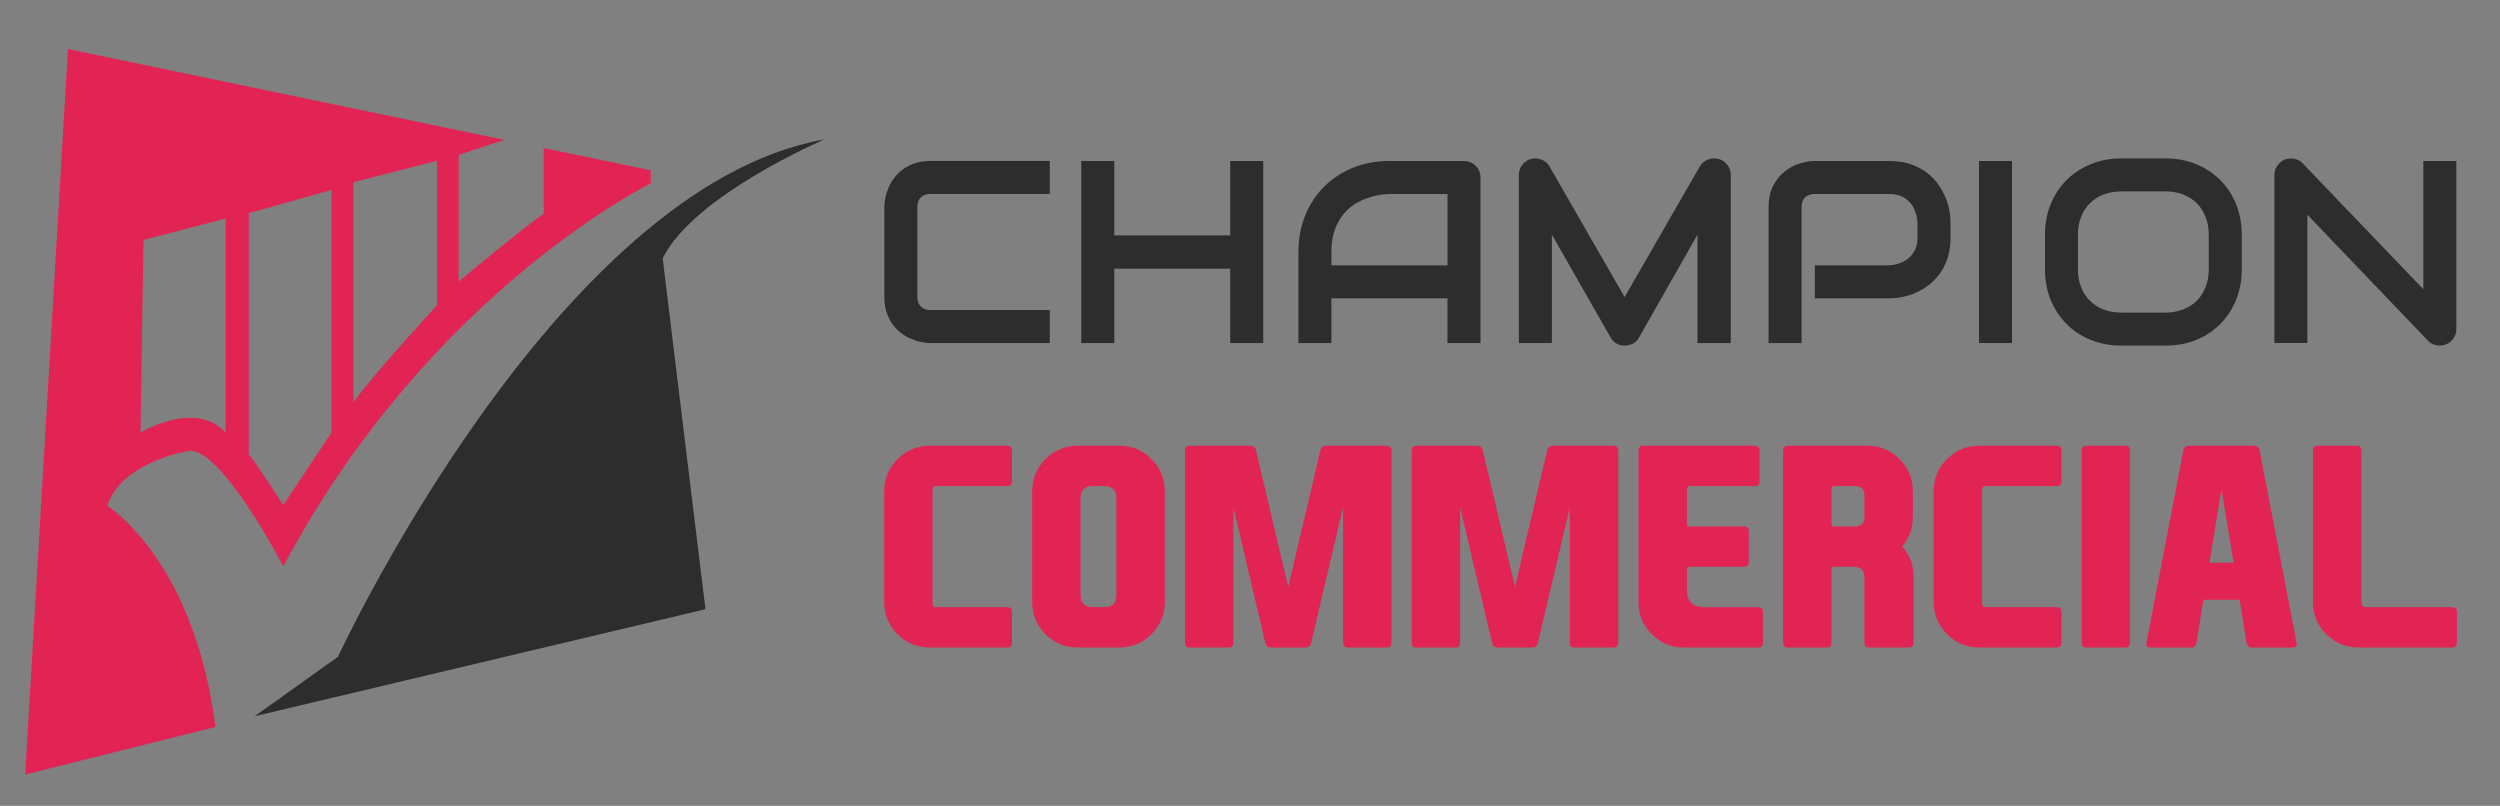 <?xml version="1.0" encoding="utf-8"?>
<!-- Generator: Adobe Illustrator 16.0.0, SVG Export Plug-In . SVG Version: 6.00 Build 0)  -->
<!DOCTYPE svg PUBLIC "-//W3C//DTD SVG 1.1//EN" "http://www.w3.org/Graphics/SVG/1.1/DTD/svg11.dtd">
<svg version="1.1" id="Calque_1" xmlns="http://www.w3.org/2000/svg" xmlns:xlink="http://www.w3.org/1999/xlink" x="0px" y="0px"
	 width="136.5px" height="44px" viewBox="0 0 136.5 44" enable-background="new 0 0 136.5 44" xml:space="preserve">
<rect x="0" y="0" width="136.5" height="44" fill="#808080" stroke="none"/>
<g>
	<g>
		<path fill="#2D2D2D" d="M57.318,18.73h-6.503c-0.167,0-0.346-0.02-0.538-0.059c-0.191-0.039-0.381-0.101-0.568-0.184
			c-0.187-0.083-0.366-0.19-0.537-0.322c-0.171-0.132-0.323-0.292-0.454-0.479c-0.132-0.187-0.237-0.404-0.315-0.652
			c-0.079-0.247-0.118-0.525-0.118-0.835v-4.881c0-0.166,0.02-0.345,0.059-0.537c0.039-0.192,0.101-0.381,0.184-0.568
			c0.083-0.188,0.192-0.367,0.326-0.538c0.134-0.171,0.294-0.322,0.481-0.454c0.188-0.132,0.403-0.237,0.648-0.315
			s0.522-0.118,0.832-0.118h6.503v1.802h-6.503c-0.236,0-0.416,0.063-0.541,0.188c-0.125,0.125-0.187,0.31-0.187,0.555V16.2
			c0,0.231,0.063,0.411,0.19,0.538c0.127,0.127,0.306,0.19,0.538,0.19h6.503V18.73z"/>
		<path fill="#2D2D2D" d="M60.84,12.851h6.33V8.789h1.803v9.942H67.17v-4.063h-6.33v4.063h-1.803V8.789h1.803V12.851z"/>
		<path fill="#2D2D2D" d="M80.835,18.73h-1.803v-2.44h-6.337v2.44h-1.802v-4.971c0-0.726,0.125-1.394,0.374-2.003
			c0.25-0.61,0.597-1.135,1.04-1.574c0.444-0.439,0.968-0.781,1.574-1.026c0.605-0.245,1.267-0.367,1.983-0.367h4.063
			c0.125,0,0.243,0.023,0.354,0.069c0.111,0.046,0.208,0.111,0.291,0.194c0.083,0.083,0.148,0.18,0.194,0.292
			c0.046,0.111,0.069,0.229,0.069,0.354V18.73z M72.696,14.487h6.337v-3.896h-3.168c-0.055,0-0.172,0.008-0.35,0.024
			c-0.178,0.016-0.384,0.057-0.617,0.122c-0.234,0.064-0.48,0.164-0.739,0.298c-0.259,0.134-0.497,0.319-0.714,0.555
			s-0.396,0.53-0.538,0.884c-0.141,0.354-0.211,0.783-0.211,1.286V14.487z"/>
		<path fill="#2D2D2D" d="M94.5,18.73h-1.816V12.81l-3.196,5.623c-0.079,0.144-0.188,0.252-0.329,0.326
			c-0.141,0.074-0.292,0.111-0.454,0.111c-0.157,0-0.304-0.037-0.44-0.111c-0.136-0.074-0.244-0.183-0.322-0.326l-3.21-5.623v5.921
			h-1.803V9.558c0-0.208,0.061-0.393,0.184-0.555s0.283-0.271,0.482-0.326c0.097-0.023,0.194-0.031,0.291-0.024
			c0.097,0.007,0.191,0.028,0.281,0.063c0.09,0.035,0.172,0.083,0.246,0.146c0.074,0.063,0.136,0.138,0.187,0.225l4.104,7.134
			l4.104-7.134c0.106-0.175,0.253-0.3,0.44-0.374c0.188-0.074,0.382-0.086,0.586-0.035c0.194,0.055,0.354,0.164,0.479,0.326
			C94.438,9.165,94.5,9.35,94.5,9.558V18.73z"/>
		<path fill="#2D2D2D" d="M106.501,12.948c0,0.412-0.051,0.779-0.152,1.103c-0.102,0.323-0.239,0.609-0.412,0.856
			c-0.174,0.248-0.374,0.459-0.601,0.634c-0.226,0.176-0.463,0.319-0.71,0.43s-0.497,0.192-0.749,0.243s-0.488,0.076-0.711,0.076
			H99.09v-1.803h4.076c0.231-0.018,0.44-0.066,0.628-0.142s0.348-0.179,0.481-0.309s0.238-0.285,0.313-0.468
			c0.073-0.183,0.11-0.389,0.11-0.621V12.13c-0.022-0.227-0.071-0.435-0.146-0.624s-0.174-0.352-0.302-0.485
			c-0.127-0.134-0.28-0.239-0.461-0.315c-0.18-0.076-0.388-0.115-0.624-0.115h-4.063c-0.24,0-0.423,0.063-0.548,0.188
			c-0.125,0.125-0.188,0.305-0.188,0.541v7.412h-1.802v-7.412c0-0.462,0.084-0.855,0.253-1.178c0.168-0.324,0.379-0.585,0.631-0.784
			s0.525-0.343,0.821-0.433c0.296-0.09,0.568-0.135,0.818-0.135h4.076c0.407,0,0.772,0.052,1.096,0.156s0.609,0.243,0.856,0.416
			s0.457,0.374,0.631,0.6c0.173,0.227,0.316,0.463,0.43,0.711c0.113,0.247,0.195,0.497,0.246,0.749s0.076,0.489,0.076,0.711V12.948z
			"/>
		<path fill="#2D2D2D" d="M109.857,18.73h-1.803V8.789h1.803V18.73z"/>
		<path fill="#2D2D2D" d="M122.4,14.709c0,0.605-0.104,1.162-0.313,1.671c-0.208,0.508-0.497,0.947-0.866,1.317
			c-0.37,0.37-0.808,0.658-1.314,0.863c-0.506,0.206-1.057,0.309-1.653,0.309h-2.44c-0.596,0-1.148-0.103-1.657-0.309
			c-0.508-0.206-0.947-0.493-1.316-0.863c-0.37-0.37-0.66-0.809-0.87-1.317c-0.211-0.509-0.315-1.065-0.315-1.671v-1.9
			c0-0.601,0.104-1.157,0.315-1.667c0.21-0.511,0.5-0.95,0.87-1.317c0.369-0.367,0.809-0.655,1.316-0.863
			c0.509-0.208,1.062-0.312,1.657-0.312h2.44c0.597,0,1.147,0.104,1.653,0.312c0.507,0.208,0.944,0.496,1.314,0.863
			c0.369,0.368,0.658,0.807,0.866,1.317s0.313,1.067,0.313,1.667V14.709z M120.597,12.81c0-0.356-0.057-0.678-0.17-0.967
			c-0.113-0.289-0.272-0.536-0.479-0.742s-0.453-0.365-0.742-0.479c-0.288-0.113-0.606-0.17-0.953-0.17h-2.44
			c-0.352,0-0.671,0.057-0.96,0.17s-0.537,0.273-0.745,0.479s-0.369,0.453-0.482,0.742c-0.113,0.289-0.17,0.611-0.17,0.967v1.9
			c0,0.356,0.057,0.678,0.17,0.967c0.113,0.289,0.274,0.537,0.482,0.742s0.456,0.365,0.745,0.478c0.289,0.113,0.608,0.17,0.96,0.17
			h2.427c0.352,0,0.671-0.057,0.96-0.17c0.289-0.113,0.538-0.272,0.746-0.478c0.207-0.206,0.368-0.453,0.481-0.742
			c0.113-0.289,0.17-0.611,0.17-0.967V12.81z"/>
		<path fill="#2D2D2D" d="M134.117,17.961c0,0.129-0.024,0.25-0.073,0.36s-0.113,0.207-0.194,0.288
			c-0.081,0.081-0.177,0.144-0.287,0.19c-0.111,0.046-0.229,0.069-0.354,0.069c-0.111,0-0.224-0.021-0.337-0.063
			s-0.214-0.108-0.302-0.201l-6.586-6.877v7.002h-1.803V9.558c0-0.185,0.052-0.353,0.156-0.503c0.104-0.15,0.236-0.262,0.398-0.336
			c0.171-0.069,0.347-0.087,0.527-0.052c0.18,0.035,0.335,0.119,0.464,0.253l6.587,6.871V8.789h1.803V17.961z"/>
	</g>
	<g>
		<g>
			<path fill="#E12454" d="M50.922,32.975c0.005,0.117,0.066,0.176,0.184,0.176h3.885c0.176,0,0.265,0.088,0.265,0.265v1.674
				c0,0.177-0.088,0.265-0.265,0.265h-4.23c-0.685,0-1.27-0.242-1.755-0.727c-0.485-0.485-0.727-1.07-0.727-1.756V26.82
				c0-0.686,0.242-1.271,0.727-1.755c0.485-0.485,1.07-0.728,1.755-0.728h4.23c0.176,0,0.265,0.088,0.265,0.265v1.674
				c0,0.177-0.088,0.265-0.265,0.265h-3.885c-0.117,0-0.179,0.059-0.184,0.177V32.975z"/>
			<path fill="#E12454" d="M63.598,32.871c0,0.686-0.242,1.271-0.727,1.756c-0.484,0.484-1.07,0.727-1.755,0.727h-2.277
				c-0.685,0-1.27-0.242-1.755-0.727c-0.485-0.485-0.727-1.07-0.727-1.756V26.82c0-0.686,0.242-1.271,0.727-1.755
				c0.485-0.485,1.07-0.728,1.755-0.728h2.277c0.685,0,1.271,0.242,1.755,0.728c0.485,0.484,0.727,1.069,0.727,1.755V32.871z
				 M59,32.489c0,0.44,0.22,0.661,0.661,0.661h0.631c0.441,0,0.661-0.221,0.661-0.661v-5.287c0-0.44-0.22-0.661-0.661-0.661h-0.631
				c-0.441,0-0.661,0.221-0.661,0.661V32.489z"/>
			<path fill="#E12454" d="M69.406,35.354c-0.176,0-0.284-0.088-0.323-0.265l-1.741-7.388v7.388c0,0.177-0.085,0.265-0.257,0.265
				h-2.123c-0.176,0-0.264-0.088-0.264-0.265V24.603c0-0.177,0.088-0.265,0.264-0.265h3.297c0.176,0,0.284,0.088,0.323,0.265
				l1.755,7.439l1.755-7.439c0.039-0.177,0.147-0.265,0.323-0.265h3.297c0.176,0,0.264,0.088,0.264,0.265v10.486
				c0,0.177-0.088,0.265-0.264,0.265h-2.123c-0.171,0-0.257-0.088-0.257-0.265v-7.388l-1.741,7.388
				c-0.039,0.177-0.147,0.265-0.323,0.265H69.406z"/>
			<path fill="#E12454" d="M81.788,35.354c-0.176,0-0.284-0.088-0.323-0.265l-1.741-7.388v7.388c0,0.177-0.085,0.265-0.257,0.265
				h-2.123c-0.176,0-0.264-0.088-0.264-0.265V24.603c0-0.177,0.088-0.265,0.264-0.265h3.297c0.176,0,0.284,0.088,0.323,0.265
				l1.755,7.439l1.755-7.439c0.039-0.177,0.147-0.265,0.323-0.265h3.297c0.176,0,0.264,0.088,0.264,0.265v10.486
				c0,0.177-0.088,0.265-0.264,0.265h-2.123c-0.171,0-0.257-0.088-0.257-0.265v-7.388l-1.741,7.388
				c-0.039,0.177-0.147,0.265-0.323,0.265H81.788z"/>
			<path fill="#E12454" d="M89.462,32.871v-8.269c0-0.177,0.088-0.265,0.264-0.265h6.081c0.176,0,0.265,0.088,0.265,0.265v1.674
				c0,0.177-0.088,0.265-0.265,0.265h-3.525c-0.117,0-0.176,0.059-0.176,0.177v1.851c0,0.117,0.059,0.176,0.176,0.176h2.938
				c0.176,0,0.265,0.088,0.265,0.265v1.674c0,0.177-0.088,0.265-0.265,0.265h-2.938c-0.117,0-0.176,0.059-0.176,0.177v1.071
				c0,0.637,0.318,0.955,0.955,0.955h2.93c0.176,0,0.265,0.088,0.265,0.265v1.674c0,0.177-0.088,0.265-0.265,0.265h-4.046
				c-0.685,0-1.27-0.242-1.755-0.727C89.704,34.142,89.462,33.557,89.462,32.871z"/>
			<path fill="#E12454" d="M103.863,29.839c0.411,0.46,0.616,1.006,0.616,1.638v3.612c0,0.177-0.088,0.265-0.264,0.265h-2.152
				c-0.176,0-0.265-0.088-0.265-0.265v-3.554c0-0.392-0.195-0.588-0.587-0.588h-1.064c-0.099,0-0.147,0.059-0.147,0.177v3.965
				c0,0.177-0.088,0.265-0.265,0.265H97.62c-0.176,0-0.264-0.088-0.264-0.265V24.603c0-0.177,0.088-0.265,0.264-0.265h4.341
				c0.686,0,1.271,0.242,1.755,0.728c0.484,0.484,0.728,1.069,0.728,1.755v1.41c0,0.611-0.193,1.146-0.58,1.601V29.839z M100,26.718
				v1.851c0,0.117,0.059,0.176,0.177,0.176h1.108c0.343,0,0.514-0.171,0.514-0.514v-1.175c0-0.343-0.171-0.515-0.514-0.515h-1.108
				C100.058,26.541,100,26.6,100,26.718z"/>
			<path fill="#E12454" d="M108.224,32.975c0.005,0.117,0.066,0.176,0.184,0.176h3.885c0.177,0,0.265,0.088,0.265,0.265v1.674
				c0,0.177-0.088,0.265-0.265,0.265h-4.229c-0.686,0-1.271-0.242-1.756-0.727c-0.484-0.485-0.727-1.07-0.727-1.756V26.82
				c0-0.686,0.242-1.271,0.727-1.755c0.485-0.485,1.07-0.728,1.756-0.728h4.229c0.177,0,0.265,0.088,0.265,0.265v1.674
				c0,0.177-0.088,0.265-0.265,0.265h-3.885c-0.117,0-0.179,0.059-0.184,0.177V32.975z"/>
			<path fill="#E12454" d="M116.302,35.089c0,0.177-0.086,0.265-0.257,0.265h-2.122c-0.177,0-0.265-0.088-0.265-0.265V24.603
				c0-0.177,0.088-0.265,0.265-0.265h2.122c0.171,0,0.257,0.088,0.257,0.265V35.089z"/>
			<path fill="#E12454" d="M120.304,32.746l-0.374,2.343c-0.029,0.177-0.133,0.265-0.309,0.265h-2.21
				c-0.147,0-0.221-0.062-0.221-0.184c0-0.024,0.002-0.052,0.007-0.081l2.013-10.486c0.034-0.177,0.14-0.265,0.315-0.265h3.54
				c0.176,0,0.281,0.088,0.315,0.265l2.013,10.486c0.005,0.029,0.007,0.057,0.007,0.081c0,0.122-0.073,0.184-0.22,0.184h-2.211
				c-0.176,0-0.279-0.088-0.309-0.265l-0.374-2.343H120.304z M121.296,26.703l-0.661,4.023h1.321L121.296,26.703z"/>
			<path fill="#E12454" d="M127.016,34.627c-0.484-0.485-0.727-1.07-0.727-1.756v-8.269c0-0.177,0.076-0.265,0.228-0.265h2.151
				c0.177,0,0.265,0.088,0.265,0.265v8.283c0,0.177,0.088,0.265,0.265,0.265h4.686c0.176,0,0.264,0.088,0.264,0.265v1.674
				c0,0.177-0.088,0.265-0.264,0.265h-5.111C128.086,35.354,127.501,35.111,127.016,34.627z"/>
		</g>
	</g>
</g>
<path fill-rule="evenodd" clip-rule="evenodd" d="M-421.333,358.916c1.373-0.312,2.745-0.623,4.118-0.935
	c-0.272-0.387-0.544-0.773-0.816-1.161c2.062-1.554,3.985-3.965,6.24-4.33c1.293-0.21,3.369,2.745,4.564,4.613
	c0.356,0.557-1.001,3.223-1.702,3.277c-4.128,0.322-8.295,0.158-12.449,0.158C-421.363,359.998-421.348,359.457-421.333,358.916z"/>
<path fill-rule="evenodd" clip-rule="evenodd" d="M-414.901,224.77c1.02-0.336,2.065-1.005,3.052-0.928
	c1.324,0.104,3.334,0.44,3.736,1.294c0.667,1.421,0.747,3.51,0.18,4.97c-0.348,0.896-2.323,1.395-3.641,1.601
	c-1.02,0.16-2.283-0.848-3.214-0.575c-3.113,0.913-4.783-0.628-4.61-3.255c0.1-1.521,2.12-2.916,3.275-4.367
	C-415.716,223.929-415.309,224.349-414.901,224.77z"/>
<path fill-rule="evenodd" clip-rule="evenodd" d="M-414.779,246.802c1.023-0.36,2.051-1.019,3.069-1.003
	c1.19,0.018,3.247,0.408,3.393,1.011c0.453,1.86,0.385,5.583,0.149,5.612c-3.316,0.415-6.717,0.534-10.031,0.153
	c-0.479-0.056-1.16-3.26-0.72-4.69c0.301-0.979,2.385-1.411,3.672-2.088C-415.09,246.132-414.935,246.467-414.779,246.802z"/>
<path fill-rule="evenodd" clip-rule="evenodd" d="M-407.443,192.918c-3.225-1.341-6.451-2.682-9.807-4.076
	c-1.528,4.457-0.77,7.277,3.837,8.602c2.276,0.655,4.347,2.019,6.511,3.062c-0.208,0.47-0.416,0.939-0.624,1.409
	c-3.129-1.333-6.259-2.667-9.794-4.174c-0.38,1.991-0.699,3.663-1.018,5.334c-0.254,0.006-0.508,0.012-0.762,0.017
	c0-5.51,0-11.02,0-17.197c4.201,1.899,8.238,3.724,12.275,5.548C-407.031,191.934-407.237,192.426-407.443,192.918z"/>
<path fill-rule="evenodd" clip-rule="evenodd" d="M-420.948,374.656c2.993,0,6.28-0.296,9.473,0.126
	c1.566,0.207,4.24,1.861,4.168,2.657c-0.165,1.824-1.348,4.442-2.796,5.012c-1.416,0.557-3.97-0.634-5.486-1.773
	C-417.492,379.25-418.846,377.092-420.948,374.656z"/>
<path fill-rule="evenodd" clip-rule="evenodd" d="M-407.805,220.305c-1.32-1.881-2.197-3.131-3.473-4.948
	c-0.384,0.978-0.439,1.617-0.788,1.919c-1.418,1.229-2.926,2.354-4.401,3.518c-1.033-1.5-3.143-3.285-2.84-4.433
	c0.427-1.617,2.445-3.51,4.133-3.952C-411.693,211.494-408.323,215.059-407.805,220.305z"/>
<path fill-rule="evenodd" clip-rule="evenodd" d="M-411.258,243.364c-2.866-1.908-5.893-3.925-8.92-5.941
	c0.211-0.575,0.422-1.15,0.633-1.726c4.031-0.204,8.062-0.408,12.43-0.629C-408.678,238.197-409.778,240.399-411.258,243.364z"/>
<path fill-rule="evenodd" clip-rule="evenodd" d="M-407.418,384.611c-4.956,4.806-4.969,6.437-0.135,10.725
	c-4.015-1.248-8.049-2.447-11.997-3.88c-0.217-0.079-0.105-2.738,0.504-3.101c1.676-0.994,3.685-1.446,5.587-2.034
	C-411.461,385.704-409.434,385.178-407.418,384.611z"/>
<path fill-rule="evenodd" clip-rule="evenodd" d="M-406.791,291.566c-1.125,1.282-2.25,2.565-3.62,4.128
	c1.15,0.505,2.202,0.967,3.253,1.429c-0.034,0.303-0.067,0.606-0.101,0.91c-4.718,0-9.437,0-14.155,0
	c-0.034-0.393-0.068-0.785-0.103-1.177c2.472-0.24,4.944-0.481,7.976-0.775c-1.156-1.583-2.104-2.88-3.052-4.176
	c0.141-0.188,0.282-0.376,0.423-0.563c1.246,0.844,2.492,1.687,3.944,2.669c1.484-1.079,3.039-2.21,4.594-3.341
	C-407.35,290.969-407.07,291.268-406.791,291.566z"/>
<path fill-rule="evenodd" clip-rule="evenodd" d="M-411.535,342.645c0.22,1.591,0.44,3.183,0.66,4.773
	c0.333,0.088,0.667,0.175,1,0.263c0.553-1.478,1.105-2.954,1.657-4.432c0.369,0.031,0.738,0.063,1.107,0.093
	c-0.366,1.736-0.17,4.229-1.237,5.021c-1.421,1.055-4.017,1.402-5.738,0.866c-1.138-0.354-2.4-2.916-2.186-4.265
	c0.207-1.307,2.23-2.325,3.456-3.47C-412.389,341.878-411.962,342.261-411.535,342.645z"/>
<path fill-rule="evenodd" clip-rule="evenodd" d="M-412.385,185.826c-4.129-1.028-7.421-1.955-6.896-5.65
	c0.225-1.583,3.547-3.452,5.711-3.856c2.951-0.551,6.625,0.487,6.242,4.278C-407.519,182.492-410.607,184.093-412.385,185.826z
	 M-418.391,180.468c3.638,3.339,6.547,3.279,10.103,0.016C-411.932,177.33-414.841,177.37-418.391,180.468z"/>
<path fill-rule="evenodd" clip-rule="evenodd" d="M-419.366,328.438c0.464,1.479,0.928,2.959,1.428,4.553
	c4.054-0.496,3.884-9.22,9.504-4.622c1.235,1.011,0.843,4.01,1.2,6.094c-0.428,0.043-0.856,0.086-1.284,0.129
	c-0.421-1.824-0.842-3.647-1.304-5.652c-3.907,1.308-3.771,8.025-8.773,5.399c-1.355-0.711-1.576-3.582-2.317-5.462
	C-420.396,328.73-419.881,328.585-419.366,328.438z"/>
<path fill-rule="evenodd" clip-rule="evenodd" d="M-410.259,269.67c0.332,1.012,0.663,2.023,1.121,3.42
	c-2.2-0.26-4.91-0.038-7.033-1.049c-1.147-0.546-1.739-3.215-1.676-4.892c0.026-0.713,1.999-2.418,3.812-0.09
	c0.855,1.099,3.557,0.76,5.421,1.072C-409.162,268.645-409.71,269.157-410.259,269.67z"/>
<path fill-rule="evenodd" clip-rule="evenodd" d="M-414.148,261.454c-0.582-0.799-1.27-1.742-2.601-3.569
	c-0.688,2.511-1.11,4.053-1.553,5.668c-2.28-4.744-1.432-6.244,3.351-6.179c0.601,0.009,1.206-0.226,1.807-0.214
	c1.618,0.029,4.11-0.473,4.665,0.332c1.072,1.556,1.051,3.864,0.339,6.051c-0.774-1.734-1.548-3.469-2.323-5.204
	C-411.608,259.307-412.751,260.273-414.148,261.454z"/>
<path fill-rule="evenodd" clip-rule="evenodd" d="M-410.639,309.424c1.18,1.798,3.528,3.83,3.227,5.329
	c-0.334,1.658-3.035,3.79-4.816,3.899c-1.365,0.083-4.036-2.633-4.064-4.143c-0.031-1.696,2.253-3.436,3.531-5.156
	C-412.054,309.377-411.346,309.4-410.639,309.424z M-407.343,314.586c-2.311-1.252-3.461-2.357-4.593-2.34
	c-0.955,0.016-1.889,1.334-2.833,2.075c0.93,0.907,1.776,2.407,2.814,2.555C-410.911,317.023-409.677,315.823-407.343,314.586z"/>
<path fill-rule="evenodd" clip-rule="evenodd" d="M-406.413,368.751c-1.869,1.068-3.914,3.191-5.558,2.916
	c-1.734-0.29-3.084-2.869-4.603-4.448c1.556-1.367,3.077-3.773,4.678-3.828c1.799-0.061,3.669,2.002,5.509,3.141
	C-406.396,367.271-406.404,368.012-406.413,368.751z M-411.659,371.121c1.251-1.699,2.523-2.702,2.592-3.783
	c0.044-0.692-1.776-2.195-2.594-2.087c-1.13,0.151-2.104,1.478-3.144,2.301C-413.946,368.527-413.086,369.502-411.659,371.121z"/>
<path fill-rule="evenodd" clip-rule="evenodd" d="M-420.997,282.15c5.749,0,11.499,0,17.248,0c0.013,0.27,0.025,0.538,0.037,0.808
	c-5.734,0-11.468,0-17.201,0C-420.941,282.688-420.969,282.42-420.997,282.15z"/>
<path fill-rule="evenodd" clip-rule="evenodd" d="M-419.164,323.05c1.806-1.563,3.247-2.851,5.953-1.066
	c1.196,0.788,3.759-0.498,6.644-1.009c-0.911,1.258-1.604,2.904-2.15,2.856C-412.175,323.529-416.001,327.215-419.164,323.05z"/>
<path fill-rule="evenodd" clip-rule="evenodd" d="M-415.998,301.865c1.336,1.372,2.633,3.771,4.019,3.824
	c1.344,0.051,2.78-2.309,4.896-4.282c-0.431,1.844-0.298,4.06-1.296,4.853c-1.311,1.042-4.079,1.861-5.197,1.155
	c-1.66-1.047-2.422-3.516-3.567-5.379C-416.761,301.979-416.379,301.922-415.998,301.865z"/>
<path fill-rule="evenodd" clip-rule="evenodd" d="M-407.223,207.579c-3.607,0.515-7.214,1.03-11.378,1.624
	c-0.09-0.214-0.554-1.313-1.17-2.775c4.486,0,8.469,0,12.452,0C-407.287,206.812-407.255,207.195-407.223,207.579z"/>
<path fill-rule="evenodd" clip-rule="evenodd" fill="#FFFFFF" d="M-418.391,180.468c3.55-3.098,6.459-3.138,10.103,0.016
	C-411.844,183.747-414.753,183.807-418.391,180.468z"/>
<path fill-rule="evenodd" clip-rule="evenodd" fill="#FFFFFF" d="M-407.343,314.586c-2.334,1.237-3.568,2.438-4.611,2.29
	c-1.038-0.147-1.884-1.647-2.814-2.555c0.943-0.741,1.877-2.06,2.833-2.075C-410.804,312.229-409.654,313.334-407.343,314.586z"/>
<path fill-rule="evenodd" clip-rule="evenodd" fill="#FFFFFF" d="M-411.659,371.121c-1.427-1.619-2.287-2.594-3.146-3.569
	c1.041-0.823,2.014-2.149,3.144-2.301c0.818-0.108,2.639,1.395,2.594,2.087C-409.136,368.419-410.408,369.422-411.659,371.121z"/>
<path fill="#2D2D2D" d="M13.907,39.105l4.546-3.246c0,0,11.883-25.649,26.559-28.247c0,0-7.143,3.052-8.831,6.494l2.337,19.157
	L13.907,39.105z"/>
<g>
	<path fill="#E12454" d="M29.687,8.084v3.586c-0.78,0.487-4.644,3.702-4.644,3.702V8.457l2.494-0.82L3.712,2.677L1.375,42.289
		l10.39-2.599c-1.168-9.155-5.909-12.077-5.909-12.077c0.78-2.403,4.416-2.987,4.416-2.987c1.753-0.325,5.195,6.298,5.195,6.298
		c7.987-15,20.065-20.909,20.065-20.909V9.301L29.687,8.084z M12.316,23.619c-1.656-1.818-4.644,0-4.644,0L7.836,13.1l4.48-1.169
		V23.619z M18.096,23.619l-2.63,3.961c0,0-1.624-2.532-1.883-2.759V11.639l4.513-1.267V23.619z M23.86,16.67
		c0,0-3.362,3.637-4.563,5.292V9.95l4.563-1.169V16.67z"/>
</g>
</svg>
